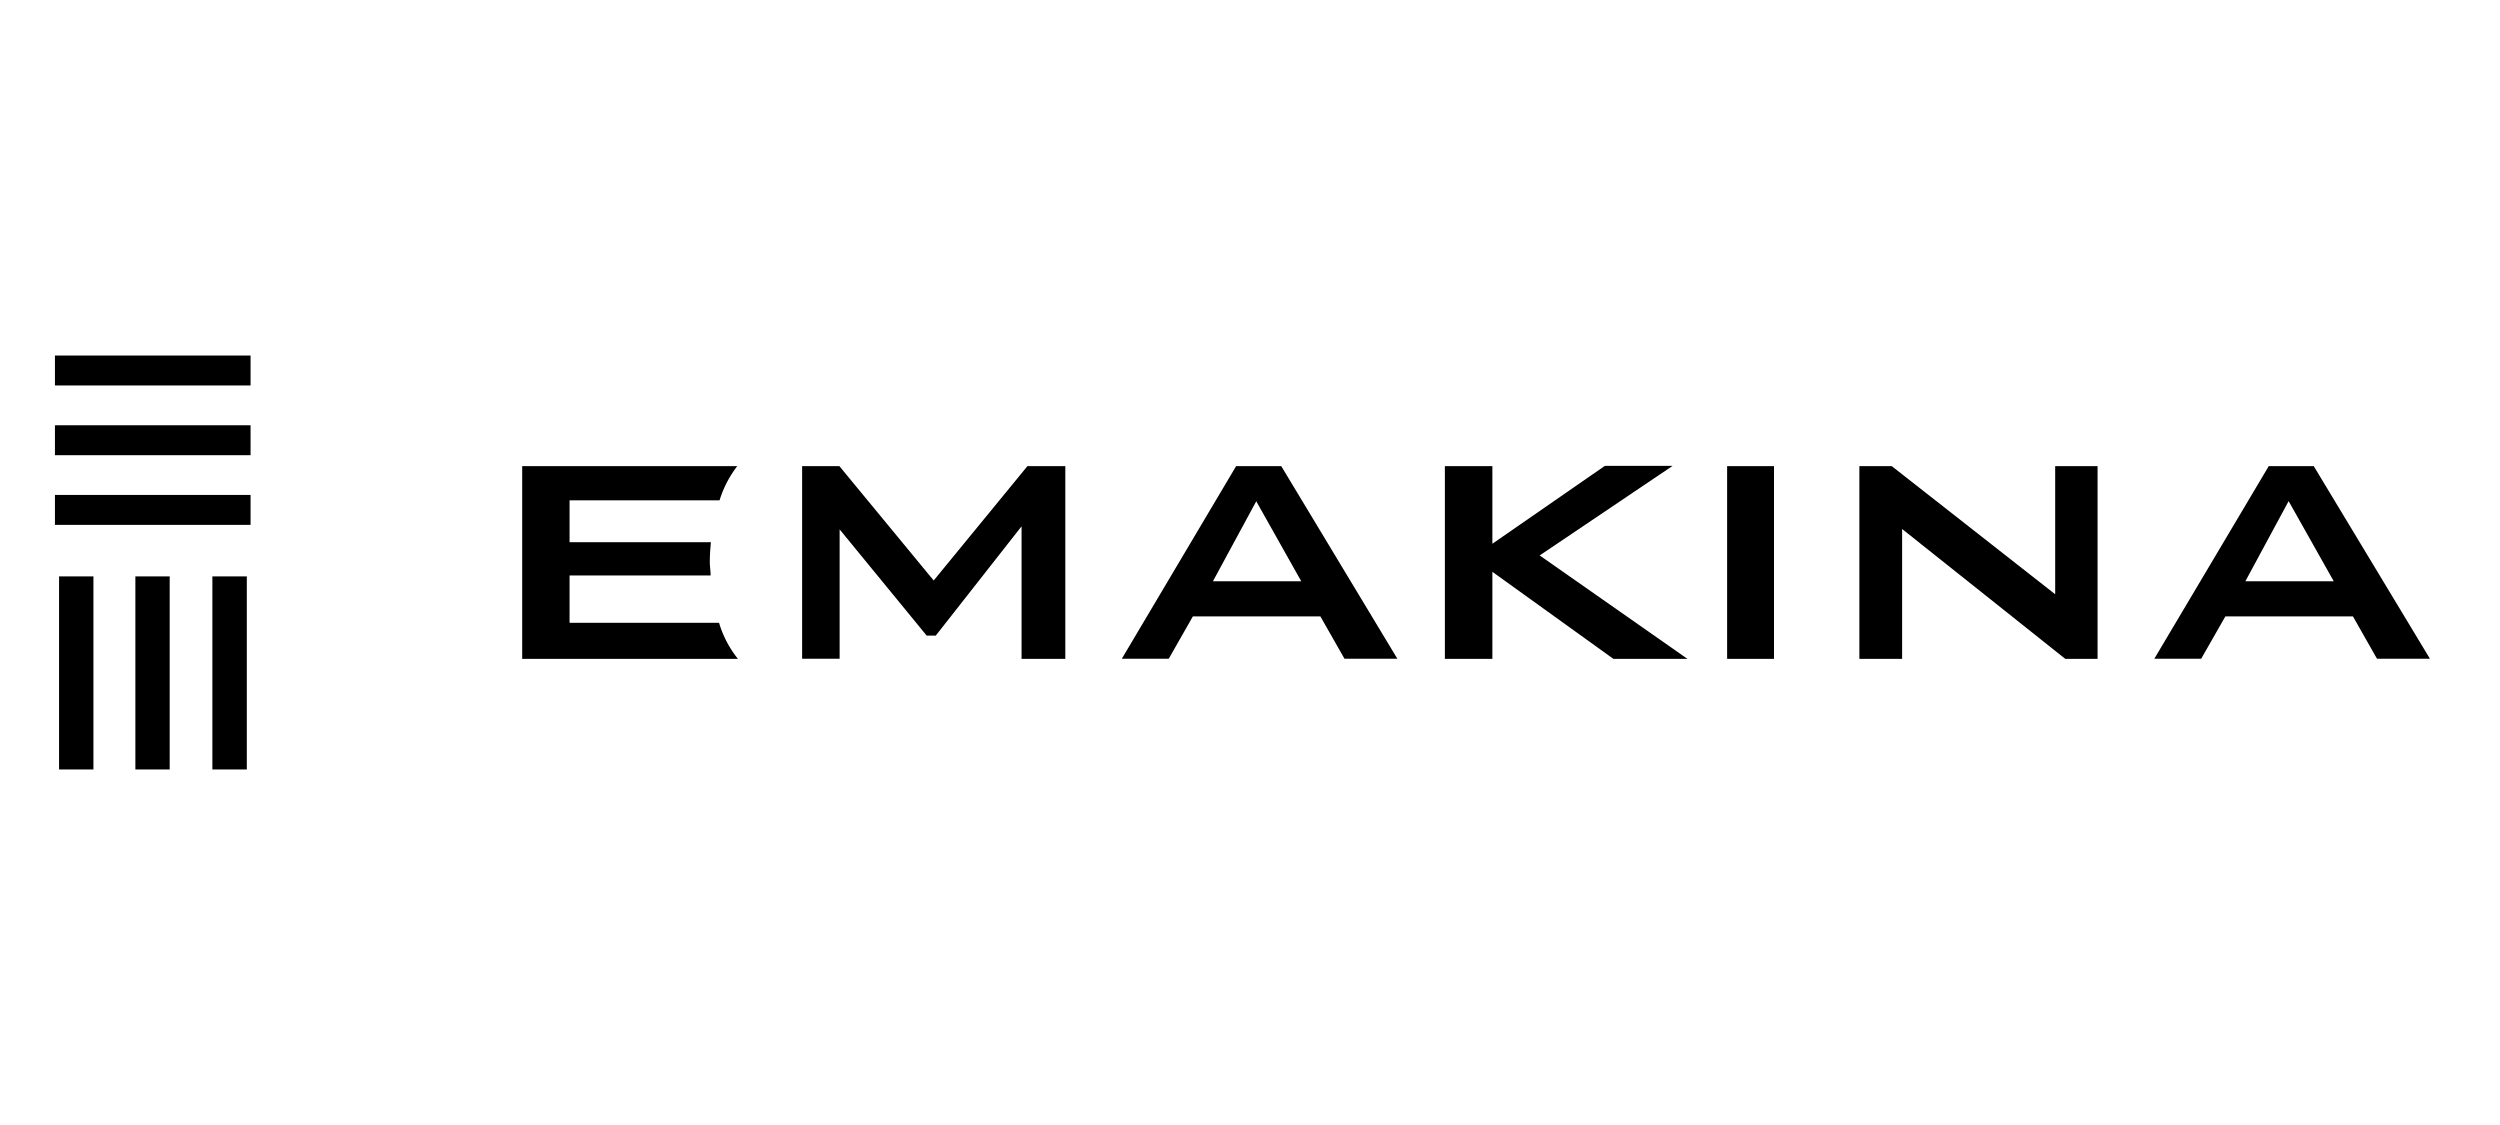 <svg xmlns="http://www.w3.org/2000/svg" width="400" height="180"><path d="M128.3 74.58h6l15.09 18.3 15-18.3h6.06v30.84h-7V84.21l-13.73 17.49h-1.45l-13.93-17v20.7h-6V74.58zM194.07 93L201 80.2l7.2 12.8zm-14.58 12.4H187l3.86-6.78h20.4l3.86 6.78h8.46L205 74.58h-7.22zM231.18 74.58h7.6V87l18-12.46h10.84l-21.27 14.33L270 105.42h-11.85l-19.37-13.93v13.93h-7.6zM276.34 74.58h7.5v30.84h-7.5zM297.5 74.58h5.18l26.15 20.5v-20.5h6.78v30.84h-5.16l-26.11-20.78v20.78h-6.84V74.58zM359.26 93l6.92-12.82L373.4 93zm-14.57 12.4h7.5l3.87-6.78h20.41l3.85 6.78h8.47L370.2 74.58H363zM115.05 99.65H91.13v-7.58h22.57c0-.72-.13-1.4-.13-2.14 0-1.09.08-2.13.17-3.18H91.13v-6.7h24a17.35 17.35 0 0 1 2.83-5.47H83.55v30.84h34.52a16.94 16.94 0 0 1-3.02-5.77zM8.79 56.89h31.3v4.78H8.79zM8.79 68.04h31.3v4.79H8.79zM8.79 79.19h31.3v4.79H8.79zM33.98 92.22h5.51v30.89h-5.51zM21.66 92.22h5.49v30.89h-5.49zM9.45 92.22h5.5v30.89h-5.5z"/></svg>